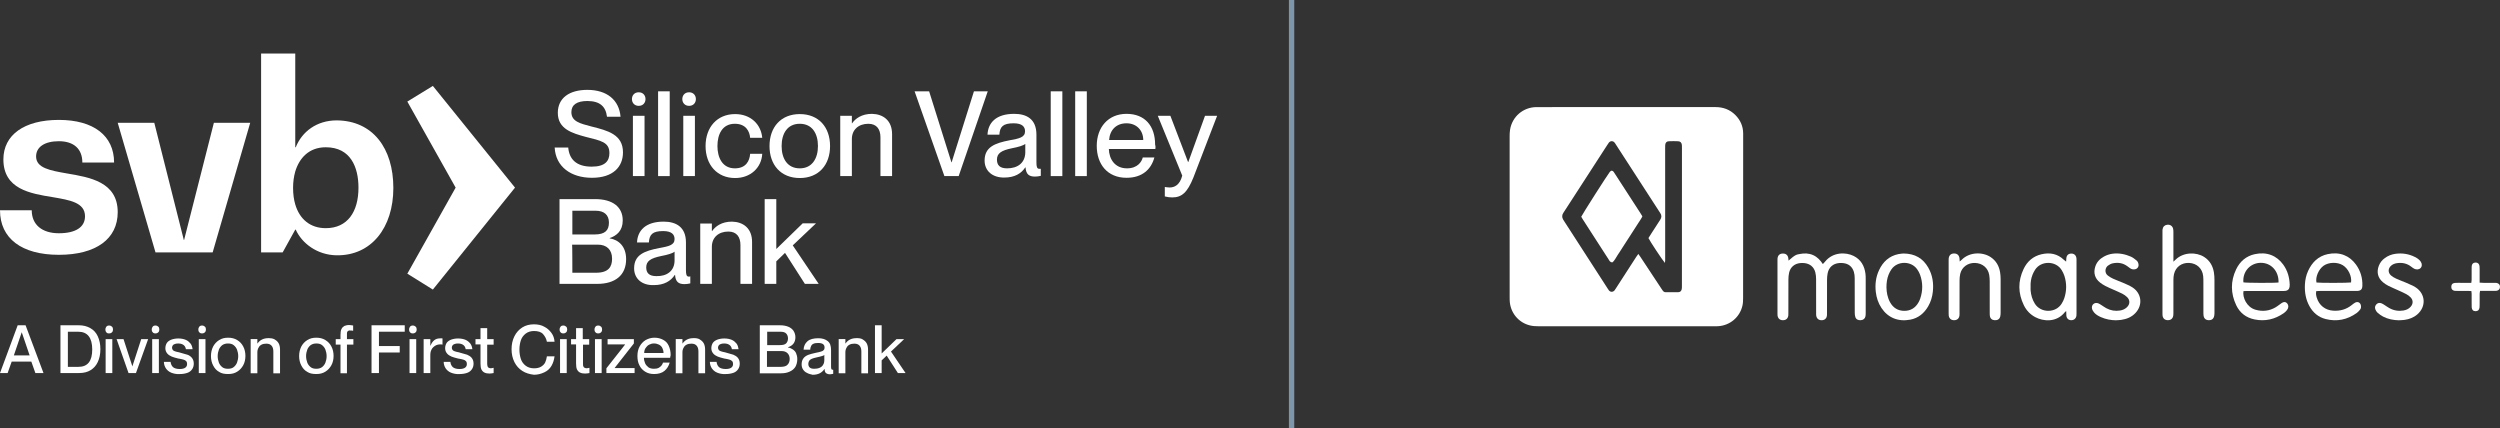<svg width="467" height="80" viewBox="0 0 467 80" fill="none" xmlns="http://www.w3.org/2000/svg">
<rect x="0" y="0" width="467" height="80" fill="#333333" stroke="none"/>
<g clip-path="url(#clip0_1766_21423)">
<path d="M103.612 27.555H106.146C106.327 29.682 107.594 31.13 110.535 31.13C113.069 31.13 113.838 30.044 113.838 28.596C113.838 26.56 112.299 26.289 109.404 25.565C106.915 24.886 104.2 24.117 104.2 21.085C104.2 18.326 106.327 16.787 109.72 16.787C113.34 16.787 115.648 18.642 115.919 21.809H113.385C113.159 19.909 112.073 18.868 109.72 18.868C107.73 18.868 106.734 19.592 106.734 20.95C106.734 22.714 108.408 23.076 110.444 23.619C113.521 24.388 116.372 25.112 116.372 28.46C116.372 31.175 114.516 33.211 110.58 33.211C106.644 33.211 103.793 31.13 103.612 27.555Z" fill="white"/>
<path d="M118.046 18.506C118.046 17.827 118.498 17.239 119.313 17.239C120.127 17.239 120.58 17.827 120.58 18.506C120.58 19.185 120.127 19.773 119.313 19.773C118.498 19.773 118.046 19.185 118.046 18.506ZM118.227 32.894V21.628H120.399V32.894H118.227Z" fill="white"/>
<path d="M122.932 32.895V17.059H125.103V32.895H122.932Z" fill="white"/>
<path d="M127.457 18.506C127.457 17.827 127.909 17.239 128.724 17.239C129.538 17.239 129.991 17.827 129.991 18.506C129.991 19.185 129.538 19.773 128.724 19.773C127.909 19.773 127.457 19.185 127.457 18.506ZM127.638 32.894V21.628H129.81V32.894H127.638Z" fill="white"/>
<path d="M131.8 27.284C131.8 23.755 133.972 21.311 137.32 21.311C140.215 21.311 142.161 23.212 142.387 25.746H140.125C140.034 24.569 139.356 23.121 137.275 23.121C134.876 23.121 134.017 25.157 134.017 27.284C134.017 29.41 134.922 31.447 137.275 31.447C139.356 31.447 140.034 30.044 140.125 28.732H142.387C142.252 31.311 140.215 33.256 137.32 33.256C133.972 33.256 131.8 30.813 131.8 27.284Z" fill="white"/>
<path d="M143.745 27.284C143.745 23.755 145.872 21.311 149.401 21.311C152.93 21.311 155.056 23.755 155.056 27.284C155.056 30.813 152.93 33.256 149.401 33.256C145.872 33.256 143.745 30.813 143.745 27.284ZM152.794 27.284C152.794 24.931 151.708 23.121 149.401 23.121C147.093 23.121 146.007 24.931 146.007 27.284C146.007 29.637 147.093 31.447 149.401 31.447C151.708 31.447 152.794 29.591 152.794 27.284Z" fill="white"/>
<path d="M166.64 25.067V32.895H164.468V25.655C164.468 24.162 163.789 23.122 162.206 23.122C160.35 23.122 159.129 24.253 159.129 25.972V32.895H156.957V21.629H159.129V23.031H159.174C159.762 22.172 160.939 21.267 162.884 21.267C164.965 21.312 166.64 22.488 166.64 25.067Z" fill="white"/>
<path d="M176.412 32.895L170.847 17.059H173.561L177.724 30.316H177.769L181.932 17.059H184.511L179.081 32.895H176.412Z" fill="white"/>
<path d="M183.923 29.999C183.923 27.465 185.823 26.741 188.628 26.198C190.393 25.882 191.479 25.655 191.479 24.524C191.479 23.71 190.981 23.031 189.352 23.031C187.362 23.031 186.773 23.665 186.683 25.158H184.466C184.556 22.986 186.004 21.267 189.443 21.267C191.75 21.267 193.605 22.217 193.605 25.158V30.316C193.605 31.13 193.696 31.537 194.148 31.537H194.42V32.849C194.058 32.94 193.651 32.985 193.334 32.985C192.248 32.985 191.66 32.578 191.569 31.266H191.524C190.755 32.442 189.488 33.166 187.633 33.166C185.371 33.211 183.923 31.899 183.923 29.999ZM191.524 28.506V26.877C191.162 27.194 190.212 27.465 189.036 27.692C187.045 28.099 186.23 28.642 186.23 29.818C186.23 30.859 186.773 31.447 188.131 31.447C190.076 31.447 191.479 30.451 191.524 28.506Z" fill="white"/>
<path d="M196.275 32.895V17.059H198.447V32.895H196.275Z" fill="white"/>
<path d="M200.845 32.895V17.059H203.017V32.895H200.845Z" fill="white"/>
<path d="M215.821 27.827H207.134C207.18 29.727 208.265 31.447 210.528 31.447C212.519 31.447 213.288 30.18 213.469 29.411H215.64C215.052 31.583 213.423 33.211 210.437 33.211C206.863 33.211 204.872 30.678 204.872 27.239C204.872 23.8 206.999 21.267 210.437 21.267C213.876 21.267 215.776 23.529 215.776 27.013C215.867 27.329 215.867 27.646 215.821 27.827ZM213.559 26.153C213.559 24.389 212.338 23.031 210.437 23.031C208.537 23.031 207.315 24.253 207.18 26.153H213.559Z" fill="white"/>
<path d="M217.586 36.695V34.93C217.948 34.975 218.174 35.021 218.49 35.021C219.395 35.021 220.391 34.568 220.843 32.804L216.273 21.628H218.626L221.929 30.27H221.974L225.096 21.628H227.359L222.925 33.166C221.793 35.971 220.753 36.876 218.988 36.876C218.49 36.876 218.174 36.83 217.586 36.695Z" fill="white"/>
<path d="M104.518 53.028V37.192H111.169C114.426 37.192 116.327 38.64 116.327 41.174C116.327 43.12 115.196 44.024 113.883 44.477V44.522C115.557 44.794 116.96 46.015 116.96 48.413C116.96 51.445 114.879 53.028 111.576 53.028H104.518ZM106.916 43.798H111.078C113.069 43.798 113.748 42.984 113.748 41.581C113.748 40.179 112.888 39.364 111.259 39.364H106.916C106.916 39.319 106.916 43.798 106.916 43.798ZM106.916 50.947H111.35C113.702 50.947 114.336 49.816 114.336 48.323C114.336 46.649 113.34 45.699 111.666 45.699H106.87C106.916 45.744 106.916 50.947 106.916 50.947Z" fill="white"/>
<path d="M118.453 50.133C118.453 47.599 120.353 46.875 123.159 46.332C124.923 46.015 126.009 45.789 126.009 44.658C126.009 43.844 125.511 43.165 123.883 43.165C121.892 43.165 121.304 43.798 121.213 45.291H118.996C119.087 43.12 120.534 41.4 123.973 41.4C126.281 41.4 128.136 42.396 128.136 45.291V50.45C128.136 51.264 128.226 51.671 128.679 51.671C128.724 51.671 128.814 51.671 128.95 51.626V52.938C128.588 53.029 128.181 53.074 127.864 53.074C126.778 53.074 126.19 52.666 126.1 51.354H126.054C125.285 52.531 124.018 53.255 122.163 53.255C119.901 53.345 118.453 52.033 118.453 50.133ZM126.009 48.64V47.011C125.647 47.328 124.697 47.599 123.521 47.825C121.53 48.233 120.715 48.775 120.715 49.952C120.715 50.992 121.258 51.581 122.616 51.581C124.561 51.626 126.009 50.63 126.009 48.64Z" fill="white"/>
<path d="M140.487 45.201V53.029H138.315V45.789C138.315 44.296 137.637 43.255 136.053 43.255C134.198 43.255 132.976 44.387 132.976 46.106V53.029H130.805V41.762H132.976V43.165H133.022C133.61 42.305 134.786 41.4 136.732 41.4C138.813 41.446 140.487 42.622 140.487 45.201Z" fill="white"/>
<path d="M150.351 53.028L146.64 47.237L145.012 48.821V53.028H142.84V37.192H145.012V46.513L149.943 41.717H152.432L148.088 45.834L152.93 53.028H150.351Z" fill="white"/>
<path d="M12.488 32.397C9.411 31.854 6.742 31.401 6.742 29.23C6.742 27.465 8.325 26.379 10.995 26.379C13.8 26.379 15.383 27.827 15.383 30.361H21.311C21.311 25.338 17.465 22.398 10.995 22.398C4.525 22.398 0.633 25.203 0.633 29.773C0.633 35.338 5.656 36.152 9.864 36.831C13.031 37.374 15.881 37.826 15.881 40.405C15.881 42.441 14.117 43.572 10.995 43.572C7.873 43.572 5.927 41.989 5.927 39.274H0C0 44.523 4.027 47.599 10.995 47.599C17.962 47.599 21.989 44.613 21.989 39.636C21.989 33.98 16.786 33.121 12.488 32.397Z" fill="white"/>
<path d="M34.386 44.839H34.341L28.821 22.94H21.989L29.047 47.147H29.41H38.594H39.725L46.739 22.94H39.952L34.386 44.839Z" fill="white"/>
<path d="M60.855 42.622C57.959 42.622 55.968 40.948 55.154 38.188C54.883 37.283 54.747 36.242 54.747 35.066C54.747 34.025 54.883 32.985 55.154 32.035C55.923 29.501 57.733 27.51 60.855 27.51C65.515 27.51 66.963 31.265 66.963 35.066C66.963 39.545 64.927 42.622 60.855 42.622ZM62.891 22.488C59.181 22.488 56.421 24.569 55.245 27.51H55.154V10H48.774V47.147H52.801L55.154 42.893H55.245C56.376 45.427 59.226 47.644 62.891 47.69C69.361 47.78 73.478 42.532 73.478 35.111C73.478 27.691 69.633 22.533 62.891 22.488Z" fill="white"/>
<path d="M80.858 16.05L76.089 18.973L85.115 35.048L76.089 51.124L80.858 54.092L96.205 35.048L80.858 16.05Z" fill="white"/>
<path d="M1.43 69.688H0L3.303 60.761H4.778L8.126 69.688H6.61L5.85 67.543H2.185L1.425 69.688H1.43ZM4.063 62.055L2.588 66.385H5.534L4.059 62.055H4.063Z" fill="white"/>
<path d="M11.293 69.688V60.761H14.732C15.537 60.761 16.247 60.937 16.876 61.295C17.505 61.652 17.949 62.141 18.261 62.81C18.573 63.48 18.754 64.285 18.754 65.222C18.754 66.159 18.578 66.964 18.261 67.633C17.949 68.303 17.501 68.792 16.922 69.149C16.342 69.507 15.627 69.683 14.822 69.683H11.297L11.293 69.688ZM14.641 68.529C16.383 68.529 17.229 67.457 17.229 65.272C17.229 63.086 16.338 61.969 14.641 61.969H12.678V68.529H14.641Z" fill="white"/>
<path d="M19.863 62.059C19.727 61.924 19.686 61.747 19.686 61.566C19.686 61.344 19.732 61.209 19.863 61.032C19.994 60.856 20.175 60.81 20.397 60.81C20.619 60.81 20.8 60.901 20.931 61.032C21.062 61.163 21.107 61.344 21.107 61.566C21.107 61.743 21.062 61.924 20.931 62.059C20.795 62.195 20.619 62.281 20.397 62.281C20.13 62.281 19.949 62.236 19.863 62.059ZM20.98 69.692H19.732V63.353H20.98V69.692Z" fill="white"/>
<path d="M25.396 69.688H24.012L21.781 63.349H23.075L24.727 68.439L26.378 63.349H27.672L25.396 69.688Z" fill="white"/>
<path d="M28.518 62.059C28.383 61.924 28.342 61.747 28.342 61.566C28.342 61.344 28.387 61.209 28.518 61.032C28.649 60.856 28.83 60.81 29.052 60.81C29.274 60.81 29.455 60.901 29.586 61.032C29.717 61.163 29.762 61.344 29.762 61.566C29.762 61.743 29.717 61.924 29.586 62.059C29.45 62.195 29.274 62.281 29.052 62.281C28.83 62.281 28.649 62.236 28.518 62.059ZM29.677 69.692H28.428V63.353H29.677V69.692Z" fill="white"/>
<path d="M31.957 69.602C31.509 69.425 31.197 69.109 30.976 68.796C30.754 68.439 30.618 68.036 30.618 67.593H31.867C31.912 67.995 32.043 68.308 32.315 68.575C32.582 68.796 32.984 68.932 33.564 68.932C34.057 68.932 34.41 68.841 34.636 68.665C34.862 68.489 34.948 68.262 34.948 67.995C34.948 67.774 34.903 67.593 34.772 67.462C34.636 67.326 34.505 67.24 34.324 67.195C34.143 67.149 33.876 67.059 33.564 67.018L33.297 66.973C32.803 66.837 32.405 66.751 32.093 66.615C31.781 66.48 31.469 66.303 31.247 66.036C31.025 65.769 30.89 65.457 30.89 65.055C30.89 64.697 30.98 64.385 31.157 64.073C31.333 63.806 31.65 63.58 32.003 63.448C32.356 63.317 32.808 63.227 33.297 63.227C33.831 63.227 34.324 63.317 34.727 63.493C35.129 63.67 35.396 63.941 35.618 64.208C35.84 64.521 35.93 64.878 35.975 65.236H34.727C34.681 64.923 34.55 64.656 34.324 64.475C34.102 64.299 33.79 64.163 33.297 64.163C32.894 64.163 32.627 64.254 32.405 64.385C32.229 64.521 32.138 64.742 32.138 64.964C32.138 65.14 32.184 65.276 32.315 65.412C32.405 65.502 32.537 65.588 32.718 65.634C32.898 65.679 33.12 65.769 33.432 65.81L33.745 65.901C34.238 66.036 34.681 66.168 34.993 66.258C35.306 66.349 35.618 66.57 35.84 66.837C36.061 67.104 36.197 67.462 36.197 67.909C36.197 68.312 36.106 68.67 35.885 68.982C35.663 69.294 35.392 69.516 34.993 69.651C34.595 69.787 34.147 69.873 33.564 69.873C32.939 69.918 32.405 69.783 31.957 69.606V69.602Z" fill="white"/>
<path d="M37.223 62.059C37.088 61.924 37.047 61.747 37.047 61.566C37.047 61.344 37.092 61.209 37.223 61.032C37.355 60.856 37.535 60.81 37.757 60.81C37.979 60.81 38.16 60.901 38.291 61.032C38.422 61.163 38.468 61.344 38.468 61.566C38.468 61.743 38.422 61.924 38.291 62.059C38.155 62.195 37.979 62.281 37.757 62.281C37.535 62.281 37.355 62.236 37.223 62.059ZM38.382 69.692H37.133V63.353H38.382V69.692Z" fill="white"/>
<path d="M40.929 69.466C40.436 69.199 40.083 68.796 39.812 68.263C39.545 67.769 39.409 67.145 39.409 66.521C39.409 65.851 39.545 65.272 39.812 64.734C40.079 64.24 40.436 63.842 40.929 63.53C41.423 63.218 41.956 63.082 42.626 63.082C43.251 63.082 43.83 63.218 44.323 63.53C44.816 63.842 45.169 64.2 45.44 64.734C45.707 65.227 45.843 65.851 45.843 66.475C45.843 67.145 45.707 67.724 45.44 68.217C45.173 68.711 44.816 69.109 44.323 69.421C43.83 69.733 43.296 69.869 42.626 69.869C41.956 69.869 41.377 69.778 40.929 69.466ZM43.653 68.575C43.92 68.353 44.146 68.082 44.278 67.729C44.413 67.371 44.499 66.969 44.499 66.525C44.499 66.082 44.409 65.679 44.278 65.322C44.142 64.964 43.92 64.697 43.653 64.476C43.386 64.254 43.029 64.163 42.581 64.163C42.178 64.163 41.821 64.254 41.509 64.476C41.242 64.697 41.015 64.969 40.884 65.322C40.753 65.675 40.663 66.082 40.663 66.525C40.663 66.969 40.753 67.371 40.884 67.729C41.015 68.086 41.242 68.353 41.509 68.575C41.776 68.796 42.133 68.887 42.581 68.887C43.029 68.887 43.386 68.796 43.653 68.575Z" fill="white"/>
<path d="M51.282 63.394C51.594 63.57 51.861 63.797 52.042 64.109C52.223 64.421 52.309 64.824 52.309 65.312V69.733H51.06V65.67C51.06 65.222 50.97 64.864 50.748 64.597C50.526 64.33 50.214 64.195 49.766 64.195C49.409 64.195 49.142 64.24 48.875 64.371C48.608 64.502 48.427 64.683 48.296 64.95C48.16 65.172 48.074 65.484 48.074 65.796V69.724H46.825V63.34H48.074V64.145H48.119C48.296 63.878 48.567 63.611 48.925 63.43C49.282 63.249 49.685 63.163 50.219 63.163C50.576 63.163 50.934 63.208 51.291 63.385L51.282 63.394Z" fill="white"/>
<path d="M57.398 69.465C56.905 69.198 56.552 68.796 56.281 68.262C56.014 67.769 55.878 67.144 55.878 66.52C55.878 65.85 56.014 65.271 56.281 64.733C56.548 64.239 56.905 63.841 57.398 63.529C57.891 63.217 58.425 63.081 59.095 63.081C59.719 63.081 60.298 63.217 60.792 63.529C61.285 63.841 61.638 64.199 61.909 64.733C62.176 65.226 62.312 65.85 62.312 66.475C62.312 67.144 62.176 67.723 61.909 68.216C61.642 68.71 61.285 69.108 60.792 69.42C60.298 69.732 59.764 69.868 59.095 69.868C58.425 69.868 57.846 69.777 57.398 69.465ZM60.167 68.574C60.434 68.352 60.66 68.081 60.792 67.728C60.927 67.37 61.013 66.968 61.013 66.524C61.013 66.081 60.923 65.678 60.792 65.321C60.656 64.963 60.434 64.696 60.167 64.475C59.9 64.253 59.543 64.162 59.095 64.162C58.692 64.162 58.335 64.253 58.023 64.475C57.756 64.696 57.529 64.968 57.398 65.321C57.262 65.678 57.176 66.081 57.176 66.524C57.176 66.968 57.267 67.37 57.398 67.728C57.529 68.085 57.756 68.352 58.023 68.574C58.289 68.796 58.647 68.886 59.095 68.886C59.498 68.886 59.855 68.796 60.167 68.574Z" fill="white"/>
<path d="M65.077 61.787C64.986 61.832 64.9 61.923 64.855 62.009C64.81 62.145 64.81 62.276 64.81 62.543V63.348H66.013V64.375H64.81V69.732H63.606V64.375H62.715V63.348H63.606V62.588C63.606 62.095 63.651 61.742 63.783 61.47C63.914 61.199 64.095 61.023 64.317 60.891C64.538 60.801 64.85 60.715 65.208 60.715C65.43 60.715 65.656 60.76 65.968 60.805V61.787C65.746 61.742 65.565 61.742 65.434 61.742C65.298 61.697 65.167 61.742 65.077 61.787Z" fill="white"/>
<path d="M70.787 69.688H69.402V60.761H75.606V61.964H70.787V64.643H74.669V65.846H70.787V69.683V69.688Z" fill="white"/>
<path d="M76.591 62.059C76.456 61.924 76.415 61.747 76.415 61.566C76.415 61.344 76.46 61.209 76.591 61.032C76.723 60.856 76.904 60.81 77.125 60.81C77.347 60.81 77.528 60.901 77.659 61.032C77.79 61.163 77.836 61.344 77.836 61.566C77.836 61.743 77.79 61.924 77.659 62.059C77.524 62.195 77.347 62.281 77.125 62.281C76.904 62.281 76.723 62.236 76.591 62.059ZM77.75 69.692H76.501V63.353H77.75V69.692Z" fill="white"/>
<path d="M82.659 63.217V64.375C82.524 64.33 82.347 64.33 82.257 64.33C81.899 64.33 81.542 64.421 81.275 64.597C81.008 64.773 80.741 65 80.605 65.312C80.429 65.624 80.383 65.981 80.383 66.384V69.687H79.135V63.348H80.383V64.552H80.429C80.605 64.104 80.832 63.792 81.098 63.57C81.365 63.348 81.723 63.212 82.126 63.212C82.302 63.167 82.528 63.212 82.659 63.212V63.217Z" fill="white"/>
<path d="M84.22 69.602C83.772 69.425 83.46 69.109 83.238 68.796C83.017 68.439 82.881 68.036 82.881 67.593H84.13C84.175 67.995 84.306 68.308 84.578 68.575C84.844 68.796 85.247 68.932 85.826 68.932C86.32 68.932 86.672 68.841 86.899 68.665C87.125 68.489 87.211 68.262 87.211 67.995C87.211 67.774 87.166 67.593 87.034 67.462C86.899 67.326 86.767 67.24 86.587 67.195C86.406 67.149 86.138 67.059 85.826 67.018L85.559 66.973C85.066 66.837 84.668 66.751 84.356 66.615C84.044 66.48 83.731 66.303 83.51 66.036C83.288 65.769 83.152 65.457 83.152 65.055C83.152 64.697 83.243 64.385 83.419 64.073C83.596 63.806 83.912 63.58 84.265 63.448C84.618 63.317 85.071 63.227 85.559 63.227C86.093 63.227 86.587 63.317 86.989 63.493C87.392 63.67 87.659 63.941 87.88 64.208C88.102 64.521 88.193 64.878 88.238 65.236H86.989C86.944 64.923 86.813 64.656 86.587 64.475C86.365 64.299 86.053 64.163 85.559 64.163C85.157 64.163 84.89 64.254 84.668 64.385C84.492 64.521 84.401 64.742 84.401 64.964C84.401 65.14 84.446 65.276 84.578 65.412C84.668 65.502 84.799 65.588 84.98 65.634C85.161 65.679 85.383 65.769 85.695 65.81L86.007 65.901C86.501 66.036 86.944 66.168 87.256 66.258C87.568 66.394 87.88 66.57 88.102 66.837C88.324 67.104 88.46 67.462 88.46 67.909C88.46 68.312 88.369 68.67 88.147 68.982C87.926 69.294 87.654 69.516 87.256 69.651C86.858 69.787 86.41 69.873 85.826 69.873C85.202 69.918 84.668 69.783 84.22 69.606V69.602Z" fill="white"/>
<path d="M92.21 68.706V69.687C91.943 69.733 91.676 69.778 91.45 69.778C91.093 69.778 90.78 69.733 90.513 69.601C90.292 69.511 90.066 69.289 89.934 69.022C89.803 68.755 89.758 68.353 89.758 67.905V64.335H88.821V63.353H89.758V61.299H91.007V63.353H92.21V64.38H91.007V67.95C91.007 68.172 91.052 68.353 91.097 68.484C91.142 68.62 91.233 68.66 91.319 68.706C91.405 68.751 91.54 68.796 91.722 68.796C91.857 68.751 92.034 68.751 92.215 68.706H92.21Z" fill="white"/>
<path d="M97.567 69.289C96.943 68.886 96.45 68.353 96.093 67.638C95.735 66.923 95.559 66.122 95.559 65.226C95.559 64.33 95.735 63.529 96.093 62.815C96.45 62.1 96.939 61.566 97.567 61.163C98.192 60.76 98.952 60.584 99.753 60.584C100.468 60.584 101.137 60.72 101.671 61.032C102.205 61.299 102.653 61.702 103.011 62.19C103.368 62.679 103.544 63.217 103.59 63.842H102.16C102.069 63.308 101.802 62.815 101.445 62.412C101.088 62.009 100.508 61.833 99.748 61.833C99.124 61.833 98.59 62.009 98.187 62.326C97.785 62.643 97.472 63.041 97.296 63.575C97.12 64.109 97.029 64.692 97.029 65.317C97.029 65.941 97.12 66.52 97.296 67.059C97.472 67.593 97.789 67.995 98.187 68.307C98.585 68.62 99.124 68.801 99.748 68.801C100.282 68.801 100.73 68.71 101.088 68.488C101.445 68.267 101.712 67.995 101.848 67.683C101.983 67.371 102.115 66.968 102.16 66.565H103.59C103.499 67.235 103.323 67.814 103.011 68.353C102.698 68.891 102.25 69.289 101.671 69.556C101.092 69.823 100.468 70.004 99.753 70.004C98.948 69.914 98.192 69.692 97.567 69.289Z" fill="white"/>
<path d="M104.707 62.059C104.571 61.924 104.53 61.747 104.53 61.566C104.53 61.344 104.576 61.209 104.707 61.032C104.838 60.856 105.019 60.81 105.241 60.81C105.462 60.81 105.643 60.901 105.775 61.032C105.906 61.163 105.951 61.344 105.951 61.566C105.951 61.743 105.906 61.924 105.775 62.059C105.639 62.195 105.462 62.281 105.241 62.281C105.019 62.281 104.838 62.236 104.707 62.059ZM105.865 69.692H104.616V63.353H105.865V69.692Z" fill="white"/>
<path d="M110.109 68.706V69.687C109.842 69.733 109.575 69.778 109.304 69.778C108.946 69.778 108.634 69.733 108.367 69.601C108.145 69.511 107.919 69.289 107.788 69.022C107.657 68.755 107.611 68.353 107.611 67.905V64.335H106.675V63.353H107.611V61.299H108.86V63.353H110.064V64.38H108.905V67.95C108.905 68.172 108.905 68.353 108.996 68.484C109.041 68.62 109.132 68.66 109.218 68.706C109.304 68.751 109.439 68.796 109.62 68.796C109.756 68.751 109.932 68.751 110.113 68.706H110.109Z" fill="white"/>
<path d="M111.226 62.059C111.091 61.924 111.05 61.747 111.05 61.566C111.05 61.344 111.095 61.209 111.226 61.032C111.357 60.856 111.538 60.81 111.76 60.81C111.982 60.81 112.163 60.901 112.294 61.032C112.425 61.163 112.471 61.344 112.471 61.566C112.471 61.743 112.425 61.924 112.294 62.059C112.158 62.195 111.982 62.281 111.76 62.281C111.538 62.281 111.357 62.236 111.226 62.059ZM112.344 69.692H111.14V63.353H112.389V69.692H112.344Z" fill="white"/>
<path d="M118.543 69.688H113.276V68.796L116.756 64.376V64.331H113.498V63.349H118.407V64.154L114.837 68.706V68.751H118.543V69.688Z" fill="white"/>
<path d="M125.194 66.832H120.285C120.285 67.189 120.375 67.547 120.507 67.859C120.642 68.171 120.864 68.393 121.131 68.619C121.398 68.796 121.755 68.886 122.158 68.886C122.515 68.886 122.782 68.841 123.049 68.71C123.271 68.574 123.452 68.443 123.583 68.262C123.719 68.085 123.805 67.904 123.85 67.728H125.099C124.922 68.352 124.606 68.886 124.117 69.289C123.628 69.691 122.959 69.868 122.199 69.868C121.529 69.868 120.995 69.732 120.502 69.42C120.009 69.108 119.656 68.705 119.43 68.216C119.163 67.723 119.072 67.099 119.072 66.475C119.072 65.805 119.208 65.226 119.475 64.733C119.742 64.239 120.099 63.841 120.593 63.529C121.086 63.262 121.62 63.081 122.244 63.081C122.868 63.081 123.402 63.217 123.895 63.484C124.389 63.751 124.701 64.108 124.923 64.601C125.144 65.094 125.28 65.674 125.28 66.343C125.189 66.655 125.189 66.791 125.189 66.836L125.194 66.832ZM123.945 65.895C123.945 65.583 123.855 65.271 123.723 65.004C123.592 64.737 123.366 64.511 123.099 64.38C122.832 64.248 122.52 64.158 122.163 64.158C121.805 64.158 121.538 64.248 121.271 64.38C121.004 64.511 120.778 64.737 120.602 65.004C120.425 65.271 120.335 65.583 120.335 65.941H123.95V65.895H123.945Z" fill="white"/>
<path d="M130.687 63.393C130.999 63.569 131.266 63.795 131.447 64.108C131.624 64.42 131.714 64.823 131.714 65.311V69.732H130.465V65.669C130.465 65.221 130.375 64.863 130.153 64.596C129.932 64.329 129.619 64.194 129.171 64.194C128.814 64.194 128.547 64.239 128.28 64.37C128.013 64.501 127.832 64.682 127.701 64.949C127.565 65.171 127.479 65.483 127.479 65.795V69.723H126.23V63.339H127.479V64.144H127.524C127.701 63.877 127.972 63.61 128.33 63.429C128.687 63.248 129.09 63.162 129.624 63.162C130.027 63.162 130.384 63.207 130.696 63.384L130.687 63.393Z" fill="white"/>
<path d="M133.945 69.601C133.497 69.424 133.185 69.108 132.963 68.795C132.741 68.438 132.605 68.035 132.605 67.592H133.854C133.899 67.995 134.031 68.307 134.302 68.574C134.569 68.795 134.972 68.931 135.551 68.931C136.044 68.931 136.397 68.841 136.623 68.664C136.849 68.488 136.935 68.261 136.935 67.995C136.935 67.773 136.89 67.592 136.759 67.461C136.623 67.325 136.492 67.239 136.311 67.194C136.13 67.148 135.863 67.058 135.551 67.017L135.284 66.972C134.791 66.836 134.393 66.75 134.08 66.615C133.768 66.479 133.456 66.302 133.234 66.035C133.013 65.768 132.877 65.456 132.877 65.053C132.877 64.696 132.967 64.384 133.144 64.072C133.32 63.805 133.637 63.578 133.99 63.447C134.343 63.316 134.795 63.226 135.284 63.226C135.818 63.226 136.311 63.316 136.714 63.492C137.116 63.669 137.383 63.941 137.605 64.207C137.827 64.52 137.917 64.877 137.963 65.234H136.714C136.669 64.922 136.537 64.655 136.311 64.474C136.089 64.298 135.777 64.162 135.284 64.162C134.881 64.162 134.614 64.253 134.393 64.384C134.216 64.52 134.126 64.741 134.126 64.963C134.126 65.139 134.171 65.275 134.302 65.411C134.393 65.501 134.524 65.587 134.705 65.633C134.886 65.678 135.108 65.768 135.42 65.809L135.732 65.9C136.225 66.035 136.669 66.166 136.981 66.257C137.293 66.393 137.605 66.569 137.827 66.836C138.048 67.103 138.184 67.461 138.184 67.909C138.184 68.311 138.094 68.669 137.872 68.981C137.65 69.293 137.379 69.515 136.981 69.65C136.583 69.786 136.135 69.872 135.551 69.872C134.927 69.917 134.393 69.782 133.945 69.605V69.601Z" fill="white"/>
<path d="M141.93 69.688V60.761H145.681C146.306 60.761 146.799 60.851 147.242 61.028C147.686 61.204 148.002 61.476 148.224 61.788C148.446 62.145 148.581 62.548 148.581 62.991C148.581 63.928 148.133 64.552 147.197 64.865V64.91C147.509 64.955 147.821 65.086 148.088 65.267C148.355 65.448 148.581 65.67 148.713 65.982C148.844 66.294 148.934 66.652 148.934 67.1C148.934 67.633 148.799 68.127 148.577 68.529C148.31 68.932 147.998 69.199 147.505 69.421C147.011 69.642 146.523 69.733 145.898 69.733H141.926V69.688H141.93ZM145.681 64.466C146.215 64.466 146.618 64.376 146.839 64.154C147.061 63.932 147.197 63.62 147.197 63.218C147.197 62.815 147.061 62.503 146.839 62.281C146.618 62.059 146.26 61.969 145.767 61.969H143.31V64.466H145.677H145.681ZM145.817 68.529C146.441 68.529 146.889 68.394 147.111 68.127C147.378 67.86 147.514 67.502 147.514 67.054C147.514 66.606 147.378 66.249 147.111 65.982C146.844 65.715 146.487 65.579 145.993 65.579H143.27V68.525H145.812L145.817 68.529Z" fill="white"/>
<path d="M150.726 69.647C150.414 69.511 150.192 69.29 150.011 69.023C149.835 68.756 149.744 68.444 149.744 68.086C149.744 67.638 149.835 67.281 150.056 66.969C150.278 66.656 150.55 66.475 150.948 66.299C151.305 66.163 151.794 66.032 152.423 65.896C152.825 65.806 153.138 65.761 153.359 65.675C153.581 65.629 153.717 65.539 153.852 65.408C153.988 65.272 154.029 65.141 154.029 64.915C154.029 64.335 153.626 64.069 152.825 64.069C152.468 64.069 152.156 64.114 151.979 64.204C151.758 64.295 151.622 64.426 151.531 64.607C151.441 64.788 151.355 65.01 151.355 65.322H150.106C150.151 64.652 150.373 64.163 150.821 63.761C151.269 63.358 151.979 63.182 152.875 63.182C153.59 63.182 154.169 63.358 154.617 63.715C155.065 64.073 155.241 64.607 155.241 65.412V68.358C155.241 68.579 155.241 68.76 155.287 68.892C155.332 69.023 155.422 69.068 155.508 69.068H155.644V69.828C155.422 69.873 155.196 69.919 155.02 69.919C154.708 69.919 154.486 69.828 154.305 69.697C154.124 69.566 154.038 69.294 154.038 68.937H153.993C153.771 69.294 153.459 69.561 153.101 69.742C152.744 69.919 152.296 70.009 151.807 70.009C151.405 69.919 151.047 69.833 150.735 69.652L150.726 69.647ZM153.092 68.711C153.404 68.575 153.626 68.398 153.762 68.132C153.938 67.865 153.984 67.552 153.984 67.195V66.304C153.893 66.394 153.717 66.48 153.49 66.525C153.269 66.616 152.957 66.661 152.599 66.747C152.196 66.838 151.884 66.923 151.663 67.014C151.441 67.104 151.26 67.236 151.169 67.371C151.079 67.507 150.993 67.729 150.993 67.951C150.993 68.575 151.35 68.887 152.065 68.887C152.468 68.887 152.78 68.842 153.092 68.711Z" fill="white"/>
<path d="M161.124 63.394C161.436 63.57 161.703 63.797 161.884 64.109C162.06 64.421 162.151 64.824 162.151 65.312V69.733H160.902V65.67C160.902 65.222 160.811 64.864 160.59 64.597C160.368 64.33 160.056 64.195 159.608 64.195C159.251 64.195 158.984 64.24 158.717 64.371C158.45 64.502 158.269 64.683 158.137 64.95C158.002 65.172 157.916 65.484 157.916 65.796V69.724H156.667V63.34H157.916V64.145H157.961C158.137 63.878 158.409 63.611 158.766 63.43C159.124 63.249 159.527 63.163 160.06 63.163C160.463 63.163 160.821 63.208 161.133 63.385L161.124 63.394Z" fill="white"/>
<path d="M169.159 69.688H167.729L165.63 66.43L164.693 67.321V69.688H163.444V60.761H164.693V66.027L167.462 63.349H168.892L166.435 65.67L169.159 69.688Z" fill="white"/>
</g>
<line x1="241.267" y1="3.80099e-08" x2="241.267" y2="80" stroke="#7D96AA"/>
<path d="M303.813 60.949C298.337 60.949 292.861 60.952 287.384 60.944C286.881 60.944 286.367 60.918 285.88 60.807C283.652 60.307 282.082 58.376 282.011 56.097C282.005 55.886 282.003 55.676 282.003 55.465C282 45.492 282 35.519 282 25.546C282 25.106 282.011 24.661 282.079 24.227C282.474 21.782 284.534 20.017 287.018 20.007C290.514 19.994 294.012 20.004 297.507 20.004C305.154 20.004 312.799 20.004 320.446 20.004C321.881 20.004 323.135 20.457 324.157 21.479C325.105 22.427 325.616 23.573 325.624 24.93C325.627 25.604 325.624 26.276 325.624 26.95C325.624 36.525 325.622 46.098 325.611 55.673C325.611 56.153 325.593 56.648 325.485 57.111C324.982 59.274 323.151 60.799 320.936 60.936C320.662 60.952 320.388 60.952 320.114 60.952C314.679 60.952 309.245 60.952 303.811 60.952L303.813 60.949ZM306.039 47.439C306.192 47.655 306.316 47.818 306.429 47.987C307.717 49.936 309.003 51.885 310.291 53.832C310.396 53.99 310.499 54.148 310.61 54.301C310.741 54.48 310.92 54.585 311.147 54.588C311.927 54.59 312.706 54.601 313.483 54.585C313.85 54.577 314.071 54.377 314.145 54.022C314.187 53.819 314.182 53.603 314.182 53.395C314.187 44.789 314.189 36.186 314.189 27.58C314.189 27.411 314.197 27.243 314.176 27.077C314.124 26.653 313.905 26.408 313.489 26.387C312.901 26.358 312.309 26.358 311.721 26.387C311.3 26.41 311.097 26.655 311.06 27.09C311.042 27.298 311.05 27.511 311.05 27.719C311.05 33.356 311.052 38.996 311.055 44.633C311.055 45.979 311.055 47.325 311.055 48.672C311.055 48.803 311.026 48.935 311.005 49.111C310.599 48.679 308.186 45.029 307.928 44.47C308.12 44.167 308.321 43.848 308.526 43.53C309.061 42.697 309.593 41.865 310.135 41.038C310.412 40.619 310.417 40.216 310.138 39.805C310.091 39.736 310.046 39.663 310.001 39.594C307.291 35.409 304.583 31.223 301.872 27.037C301.78 26.895 301.698 26.747 301.588 26.621C301.3 26.287 300.832 26.289 300.547 26.631C300.426 26.776 300.331 26.942 300.228 27.1C297.942 30.633 295.655 34.165 293.369 37.7C292.924 38.39 292.481 39.081 292.028 39.766C291.754 40.179 291.757 40.59 291.994 41.011C292.055 41.122 292.128 41.225 292.197 41.333C294.899 45.524 297.605 49.712 300.31 53.9C300.389 54.024 300.463 54.153 300.56 54.264C300.847 54.596 301.314 54.585 301.598 54.243C301.693 54.13 301.764 54.001 301.843 53.877C303.11 51.914 304.377 49.952 305.644 47.992C305.755 47.821 305.881 47.655 306.037 47.434L306.039 47.439Z" fill="white"/>
<path d="M334.096 48.684C335.421 47.504 335.626 47.565 336.211 47.446C337.046 47.278 337.886 47.296 338.69 47.654C339.464 47.999 340.02 48.592 340.51 49.327C340.676 49.145 340.808 49.019 340.921 48.877C342.388 47.049 344.804 47.078 346.258 47.807C347.62 48.489 348.276 49.662 348.468 51.126C348.51 51.458 348.51 51.798 348.513 52.135C348.515 54.219 348.515 56.3 348.513 58.383C348.513 58.615 348.513 58.85 348.47 59.074C348.384 59.529 348.059 59.785 347.577 59.814C347.08 59.843 346.716 59.65 346.576 59.218C346.495 58.963 346.468 58.684 346.468 58.412C346.461 56.266 346.471 54.121 346.458 51.974C346.455 51.579 346.418 51.168 346.305 50.794C346.007 49.812 345.32 49.253 344.293 49.145C344.042 49.119 343.787 49.114 343.537 49.138C342.407 49.243 341.627 49.93 341.403 51.047C341.321 51.456 341.292 51.882 341.29 52.298C341.279 54.319 341.284 56.337 341.284 58.357C341.284 58.526 341.292 58.694 341.279 58.863C341.237 59.458 340.889 59.798 340.315 59.816C339.738 59.835 339.348 59.516 339.269 58.942C339.243 58.755 339.254 58.565 339.254 58.376C339.254 56.292 339.261 54.211 339.246 52.127C339.243 51.711 339.209 51.282 339.103 50.881C338.84 49.857 338.087 49.245 337.028 49.143C336.777 49.119 336.522 49.119 336.272 49.143C335.229 49.248 334.457 49.891 334.214 50.905C334.112 51.329 334.077 51.777 334.075 52.217C334.062 54.279 334.069 56.339 334.067 58.402C334.067 58.57 334.075 58.739 334.059 58.908C334.001 59.484 333.624 59.819 333.047 59.816C332.473 59.816 332.104 59.482 332.041 58.9C332.028 58.776 332.033 58.647 332.033 58.52C332.033 55.238 332.033 51.956 332.033 48.674C332.033 48.547 332.028 48.421 332.041 48.294C332.096 47.697 332.442 47.37 333.024 47.362C333.616 47.352 333.972 47.649 334.059 48.239C334.08 48.376 334.085 48.516 334.098 48.682L334.096 48.684Z" fill="white"/>
<path d="M405.991 48.887C406.204 48.69 406.312 48.595 406.412 48.495C407.882 47.062 410.284 47.062 411.744 48.005C412.805 48.69 413.364 49.691 413.561 50.908C413.635 51.364 413.659 51.83 413.661 52.291C413.672 54.29 413.666 56.289 413.664 58.289C413.664 58.518 413.664 58.755 413.619 58.979C413.514 59.548 413.171 59.819 412.608 59.811C412.046 59.803 411.704 59.511 411.625 58.945C411.593 58.718 411.596 58.484 411.596 58.252C411.596 56.358 411.596 54.464 411.593 52.57C411.593 52.233 411.586 51.896 411.551 51.561C411.401 50.152 410.371 49.193 408.946 49.114C407.55 49.038 406.417 49.857 406.104 51.2C406.022 51.545 405.998 51.906 405.996 52.262C405.985 54.282 405.991 56.303 405.991 58.323C405.991 58.534 405.998 58.747 405.967 58.953C405.88 59.524 405.487 59.832 404.908 59.809C404.357 59.785 404.018 59.464 403.96 58.905C403.944 58.76 403.949 58.61 403.949 58.463C403.949 53.413 403.949 48.361 403.949 43.311C403.949 43.142 403.944 42.971 403.97 42.808C404.047 42.328 404.384 42.02 404.868 41.978C405.372 41.931 405.801 42.202 405.927 42.684C405.985 42.903 405.991 43.142 405.991 43.371C405.996 44.992 405.993 46.611 405.993 48.231V48.885L405.991 48.887Z" fill="white"/>
<path d="M385.952 48.874C385.968 48.614 385.976 48.432 385.991 48.253C386.039 47.705 386.352 47.389 386.871 47.368C387.388 47.344 387.764 47.631 387.864 48.139C387.896 48.303 387.893 48.474 387.893 48.642C387.893 51.943 387.893 55.244 387.893 58.544C387.893 58.692 387.899 58.842 387.875 58.984C387.788 59.524 387.39 59.84 386.858 59.811C386.35 59.782 386.034 59.456 385.991 58.91C385.981 58.784 385.991 58.658 385.986 58.531C385.984 58.413 385.973 58.294 385.963 58.099C385.847 58.197 385.778 58.236 385.731 58.297C384.161 60.291 381.682 60.041 380.183 59.24C379.245 58.739 378.534 57.994 378.068 57.048C376.956 54.796 376.93 52.507 378.01 50.242C378.687 48.824 379.793 47.855 381.355 47.494C382.907 47.136 384.324 47.383 385.515 48.519C385.631 48.629 385.762 48.722 385.952 48.872V48.874ZM379.317 53.568C379.317 53.8 379.298 54.032 379.319 54.261C379.398 55.13 379.627 55.95 380.091 56.7C381.213 58.515 384.016 58.526 385.133 56.698C385.328 56.376 385.504 56.034 385.617 55.678C386.065 54.301 386.071 52.907 385.628 51.527C385.507 51.15 385.322 50.787 385.117 50.45C384.018 48.661 381.239 48.679 380.152 50.394C379.972 50.676 379.814 50.976 379.688 51.287C379.393 52.017 379.277 52.783 379.314 53.571L379.317 53.568Z" fill="white"/>
<path d="M419.079 54.385C418.871 55.573 419.69 57.38 421.307 57.851C422.616 58.233 423.894 58.102 425.085 57.404C425.337 57.256 425.569 57.069 425.812 56.9C425.949 56.803 426.078 56.692 426.22 56.603C426.604 56.363 426.884 56.36 427.15 56.582C427.437 56.819 427.545 57.256 427.384 57.614C427.316 57.764 427.223 57.912 427.113 58.036C426.957 58.207 426.789 58.373 426.602 58.502C424.948 59.651 423.127 60.075 421.144 59.669C419.579 59.348 418.41 58.455 417.727 57.019C416.674 54.804 416.645 52.541 417.709 50.318C418.417 48.837 419.577 47.828 421.212 47.473C423.449 46.988 425.295 47.752 426.507 49.427C427.308 50.536 427.671 51.795 427.719 53.152C427.724 53.3 427.719 53.447 427.692 53.592C427.608 54.056 427.36 54.287 426.886 54.34C426.678 54.364 426.465 54.356 426.254 54.356C424.084 54.356 421.916 54.356 419.745 54.356C419.519 54.356 419.292 54.372 419.081 54.38L419.079 54.385ZM425.63 52.77C425.704 50.644 424.223 49.048 422.258 49.095C420.301 49.145 418.884 50.766 419.066 52.744C419.513 52.854 424.863 52.881 425.63 52.767V52.77Z" fill="white"/>
<path d="M432.682 54.388C432.569 54.852 432.661 55.237 432.777 55.618C433.209 57.041 434.353 57.937 435.836 58.034C437.129 58.118 438.296 57.8 439.313 56.978C439.508 56.82 439.708 56.659 439.929 56.538C440.43 56.267 440.917 56.511 441.02 57.065C441.072 57.346 441.043 57.62 440.859 57.842C440.672 58.066 440.477 58.297 440.24 58.466C438.478 59.717 436.531 60.133 434.429 59.596C433.078 59.251 432.074 58.408 431.402 57.188C430.712 55.937 430.488 54.578 430.557 53.166C430.599 52.278 430.783 51.414 431.157 50.6C431.892 49.004 433.041 47.858 434.8 47.474C437.058 46.981 438.891 47.755 440.095 49.418C440.948 50.598 441.341 51.933 441.291 53.39C441.27 54.038 441.006 54.304 440.369 54.346C440.179 54.359 439.99 54.352 439.8 54.352C437.653 54.352 435.506 54.352 433.357 54.352C433.13 54.352 432.906 54.367 432.682 54.378V54.388ZM439.178 52.761C439.35 51.607 438.659 50.166 437.632 49.539C436.61 48.915 434.993 48.962 434.039 49.644C433.112 50.308 432.493 51.775 432.717 52.774C433.341 52.871 438.688 52.858 439.178 52.761Z" fill="white"/>
<path d="M355.567 47.352C357.727 47.37 359.207 48.263 360.19 49.97C360.993 51.366 361.225 52.891 361.056 54.48C360.953 55.452 360.677 56.376 360.182 57.227C359.423 58.528 358.34 59.427 356.844 59.711C354.595 60.14 352.68 59.366 351.457 57.53C350.851 56.616 350.52 55.599 350.398 54.522C350.24 53.115 350.404 51.745 351.01 50.455C351.739 48.903 352.888 47.831 354.608 47.468C354.977 47.388 355.359 47.378 355.564 47.354L355.567 47.352ZM352.392 53.731C352.414 54.603 352.574 55.573 353.064 56.461C353.641 57.509 354.534 58.065 355.733 58.065C356.905 58.065 357.785 57.525 358.364 56.508C358.488 56.289 358.601 56.06 358.683 55.823C359.204 54.319 359.204 52.809 358.667 51.313C358.541 50.963 358.348 50.623 358.135 50.315C357.015 48.698 354.423 48.703 353.314 50.32C353.104 50.629 352.922 50.971 352.785 51.319C352.498 52.048 352.387 52.82 352.387 53.731H352.392Z" fill="white"/>
<path d="M366.077 48.85C366.256 48.695 366.382 48.592 366.496 48.481C367.921 47.075 370.342 47.011 371.875 48.041C372.878 48.716 373.421 49.685 373.616 50.857C373.684 51.271 373.713 51.695 373.716 52.114C373.726 54.197 373.724 56.279 373.716 58.362C373.716 58.612 373.708 58.87 373.647 59.113C373.524 59.613 373.147 59.85 372.599 59.816C372.096 59.785 371.774 59.5 371.706 59.002C371.677 58.794 371.682 58.583 371.682 58.373C371.682 56.437 371.685 54.5 371.677 52.567C371.677 52.169 371.653 51.766 371.587 51.374C371.374 50.049 370.323 49.166 368.94 49.119C367.599 49.071 366.48 49.875 366.174 51.147C366.077 51.55 366.048 51.98 366.045 52.396C366.032 54.395 366.04 56.392 366.04 58.391C366.04 58.581 366.05 58.773 366.024 58.957C365.95 59.5 365.582 59.813 365.031 59.816C364.481 59.816 364.112 59.513 364.025 58.971C364.001 58.826 364.006 58.678 364.006 58.531C364.006 55.227 364.006 51.924 364.006 48.621C364.006 48.516 364.004 48.41 364.014 48.305C364.072 47.683 364.446 47.338 365.047 47.349C365.621 47.359 365.971 47.686 366.035 48.281C366.05 48.442 366.056 48.605 366.072 48.85H366.077Z" fill="white"/>
<path d="M395.282 59.832C394.3 59.819 393.354 59.64 392.456 59.242C391.971 59.029 391.505 58.771 391.165 58.357C390.997 58.154 390.841 57.901 390.786 57.649C390.633 56.932 391.26 56.405 391.945 56.656C392.158 56.734 392.351 56.874 392.548 56.995C392.851 57.182 393.141 57.398 393.454 57.57C394.258 58.007 395.116 58.149 396.02 58.004C396.51 57.928 396.952 57.738 397.311 57.39C397.901 56.819 397.922 56.066 397.334 55.494C397.082 55.249 396.779 55.035 396.465 54.875C395.904 54.588 395.317 54.351 394.742 54.09C394.263 53.874 393.773 53.674 393.307 53.431C392.954 53.247 392.611 53.033 392.298 52.789C391.323 52.027 391.018 50.981 391.397 49.801C391.668 48.953 392.24 48.358 393.004 47.934C394.084 47.336 395.251 47.233 396.439 47.441C396.992 47.539 397.542 47.72 398.059 47.944C398.435 48.108 398.767 48.389 399.097 48.648C399.315 48.819 399.429 49.08 399.473 49.359C399.55 49.841 399.257 50.239 398.775 50.31C398.472 50.355 398.188 50.304 397.932 50.125C397.743 49.994 397.556 49.857 397.369 49.717C396.552 49.114 395.627 48.99 394.663 49.19C394.347 49.256 394.029 49.427 393.765 49.622C393.217 50.023 393.083 50.981 393.755 51.482C394.055 51.706 394.384 51.906 394.727 52.062C395.319 52.33 395.936 52.554 396.536 52.804C396.945 52.976 397.348 53.152 397.748 53.342C397.956 53.442 398.156 53.563 398.349 53.689C400.063 54.809 400.311 56.972 398.902 58.47C398.175 59.245 397.247 59.606 396.223 59.756C395.912 59.801 395.593 59.803 395.277 59.824L395.282 59.832Z" fill="white"/>
<path d="M448.144 59.832C447.098 59.811 446.087 59.621 445.157 59.137C444.788 58.944 444.443 58.692 444.13 58.418C443.948 58.26 443.808 58.023 443.719 57.796C443.574 57.435 443.664 57.087 443.945 56.811C444.219 56.545 444.556 56.537 444.886 56.669C445.099 56.753 445.289 56.89 445.486 57.014C445.771 57.193 446.042 57.396 446.337 57.556C447.156 58.009 448.036 58.154 448.961 58.002C449.496 57.914 449.97 57.701 450.328 57.28C450.789 56.742 450.799 56.086 450.317 55.568C450.094 55.325 449.812 55.117 449.522 54.959C449.024 54.688 448.5 54.466 447.984 54.229C447.372 53.95 446.748 53.697 446.148 53.392C445.795 53.213 445.455 52.989 445.149 52.733C444.18 51.927 443.914 50.85 444.356 49.667C444.585 49.059 444.975 48.574 445.502 48.194C446.095 47.768 446.761 47.504 447.478 47.41C448.74 47.241 449.954 47.425 451.097 48C451.339 48.121 451.574 48.268 451.787 48.437C451.951 48.563 452.093 48.727 452.209 48.9C452.475 49.306 452.451 49.783 452.177 50.07C451.914 50.347 451.403 50.418 451.002 50.212C450.799 50.107 450.61 49.967 450.428 49.825C449.635 49.198 448.737 49.016 447.754 49.156C447.372 49.211 447.017 49.338 446.717 49.583C446.058 50.117 446.024 50.939 446.669 51.479C446.954 51.719 447.296 51.906 447.636 52.064C448.189 52.32 448.766 52.522 449.33 52.757C449.796 52.952 450.254 53.16 450.713 53.371C450.884 53.45 451.044 53.552 451.205 53.653C453.096 54.851 453.262 57.256 451.558 58.728C450.868 59.326 450.046 59.629 449.156 59.756C448.824 59.803 448.484 59.803 448.149 59.824L448.144 59.832Z" fill="white"/>
<path d="M463.196 52.799C463.496 52.815 463.705 52.834 463.91 52.834C464.563 52.839 465.217 52.834 465.87 52.834C466.017 52.834 466.167 52.826 466.312 52.844C466.758 52.899 467.01 53.184 467 53.6C466.992 53.995 466.76 54.259 466.344 54.322C466.199 54.343 466.049 54.338 465.901 54.338C465.248 54.338 464.595 54.338 463.942 54.338C463.733 54.338 463.525 54.338 463.278 54.338C463.246 54.541 463.204 54.696 463.201 54.857C463.193 55.552 463.199 56.245 463.196 56.94C463.196 57.109 463.199 57.277 463.178 57.443C463.117 57.907 462.862 58.136 462.43 58.131C462 58.126 461.745 57.881 461.713 57.42C461.695 57.127 461.705 56.83 461.705 56.537C461.705 55.989 461.708 55.444 461.703 54.896C461.703 54.733 461.674 54.569 461.655 54.372C461.418 54.361 461.213 54.346 461.007 54.343C460.333 54.34 459.658 54.343 458.984 54.343C458.837 54.343 458.686 54.348 458.542 54.327C458.117 54.264 457.907 54.019 457.901 53.603C457.896 53.16 458.123 52.884 458.576 52.849C458.995 52.818 459.419 52.836 459.84 52.836C460.428 52.836 461.015 52.836 461.642 52.836C461.666 52.631 461.697 52.47 461.7 52.309C461.705 51.593 461.7 50.879 461.703 50.163C461.703 50.015 461.697 49.867 461.713 49.72C461.758 49.291 461.995 49.062 462.401 49.043C462.833 49.025 463.109 49.251 463.175 49.699C463.199 49.865 463.196 50.033 463.196 50.202C463.196 50.834 463.196 51.464 463.196 52.096C463.196 52.304 463.196 52.512 463.196 52.797V52.799Z" fill="white"/>
<path d="M301.163 49.028C300.742 48.972 300.639 48.693 300.497 48.472C299.285 46.599 298.081 44.726 296.872 42.851C296.461 42.213 296.05 41.578 295.642 40.941C295.542 40.785 295.455 40.619 295.376 40.485C295.521 40.111 300.318 32.588 300.715 32.106C300.792 32.014 300.905 31.95 300.971 31.895C301.205 31.871 301.334 31.971 301.437 32.116C301.521 32.237 301.6 32.361 301.682 32.485C303.273 34.938 304.862 37.39 306.45 39.845C306.563 40.019 306.669 40.201 306.798 40.414C306.553 40.93 306.21 41.383 305.91 41.858C305.597 42.355 305.275 42.848 304.956 43.343C304.648 43.82 304.34 44.297 304.032 44.773C303.724 45.25 303.415 45.727 303.107 46.204C302.789 46.699 302.486 47.205 302.146 47.687C301.827 48.143 301.632 48.698 301.158 49.028H301.163Z" fill="white"/>
<defs>
<clipPath id="clip0_1766_21423">
<rect width="227.358" height="60" fill="white" transform="translate(0 10)"/>
</clipPath>
</defs>
</svg>
